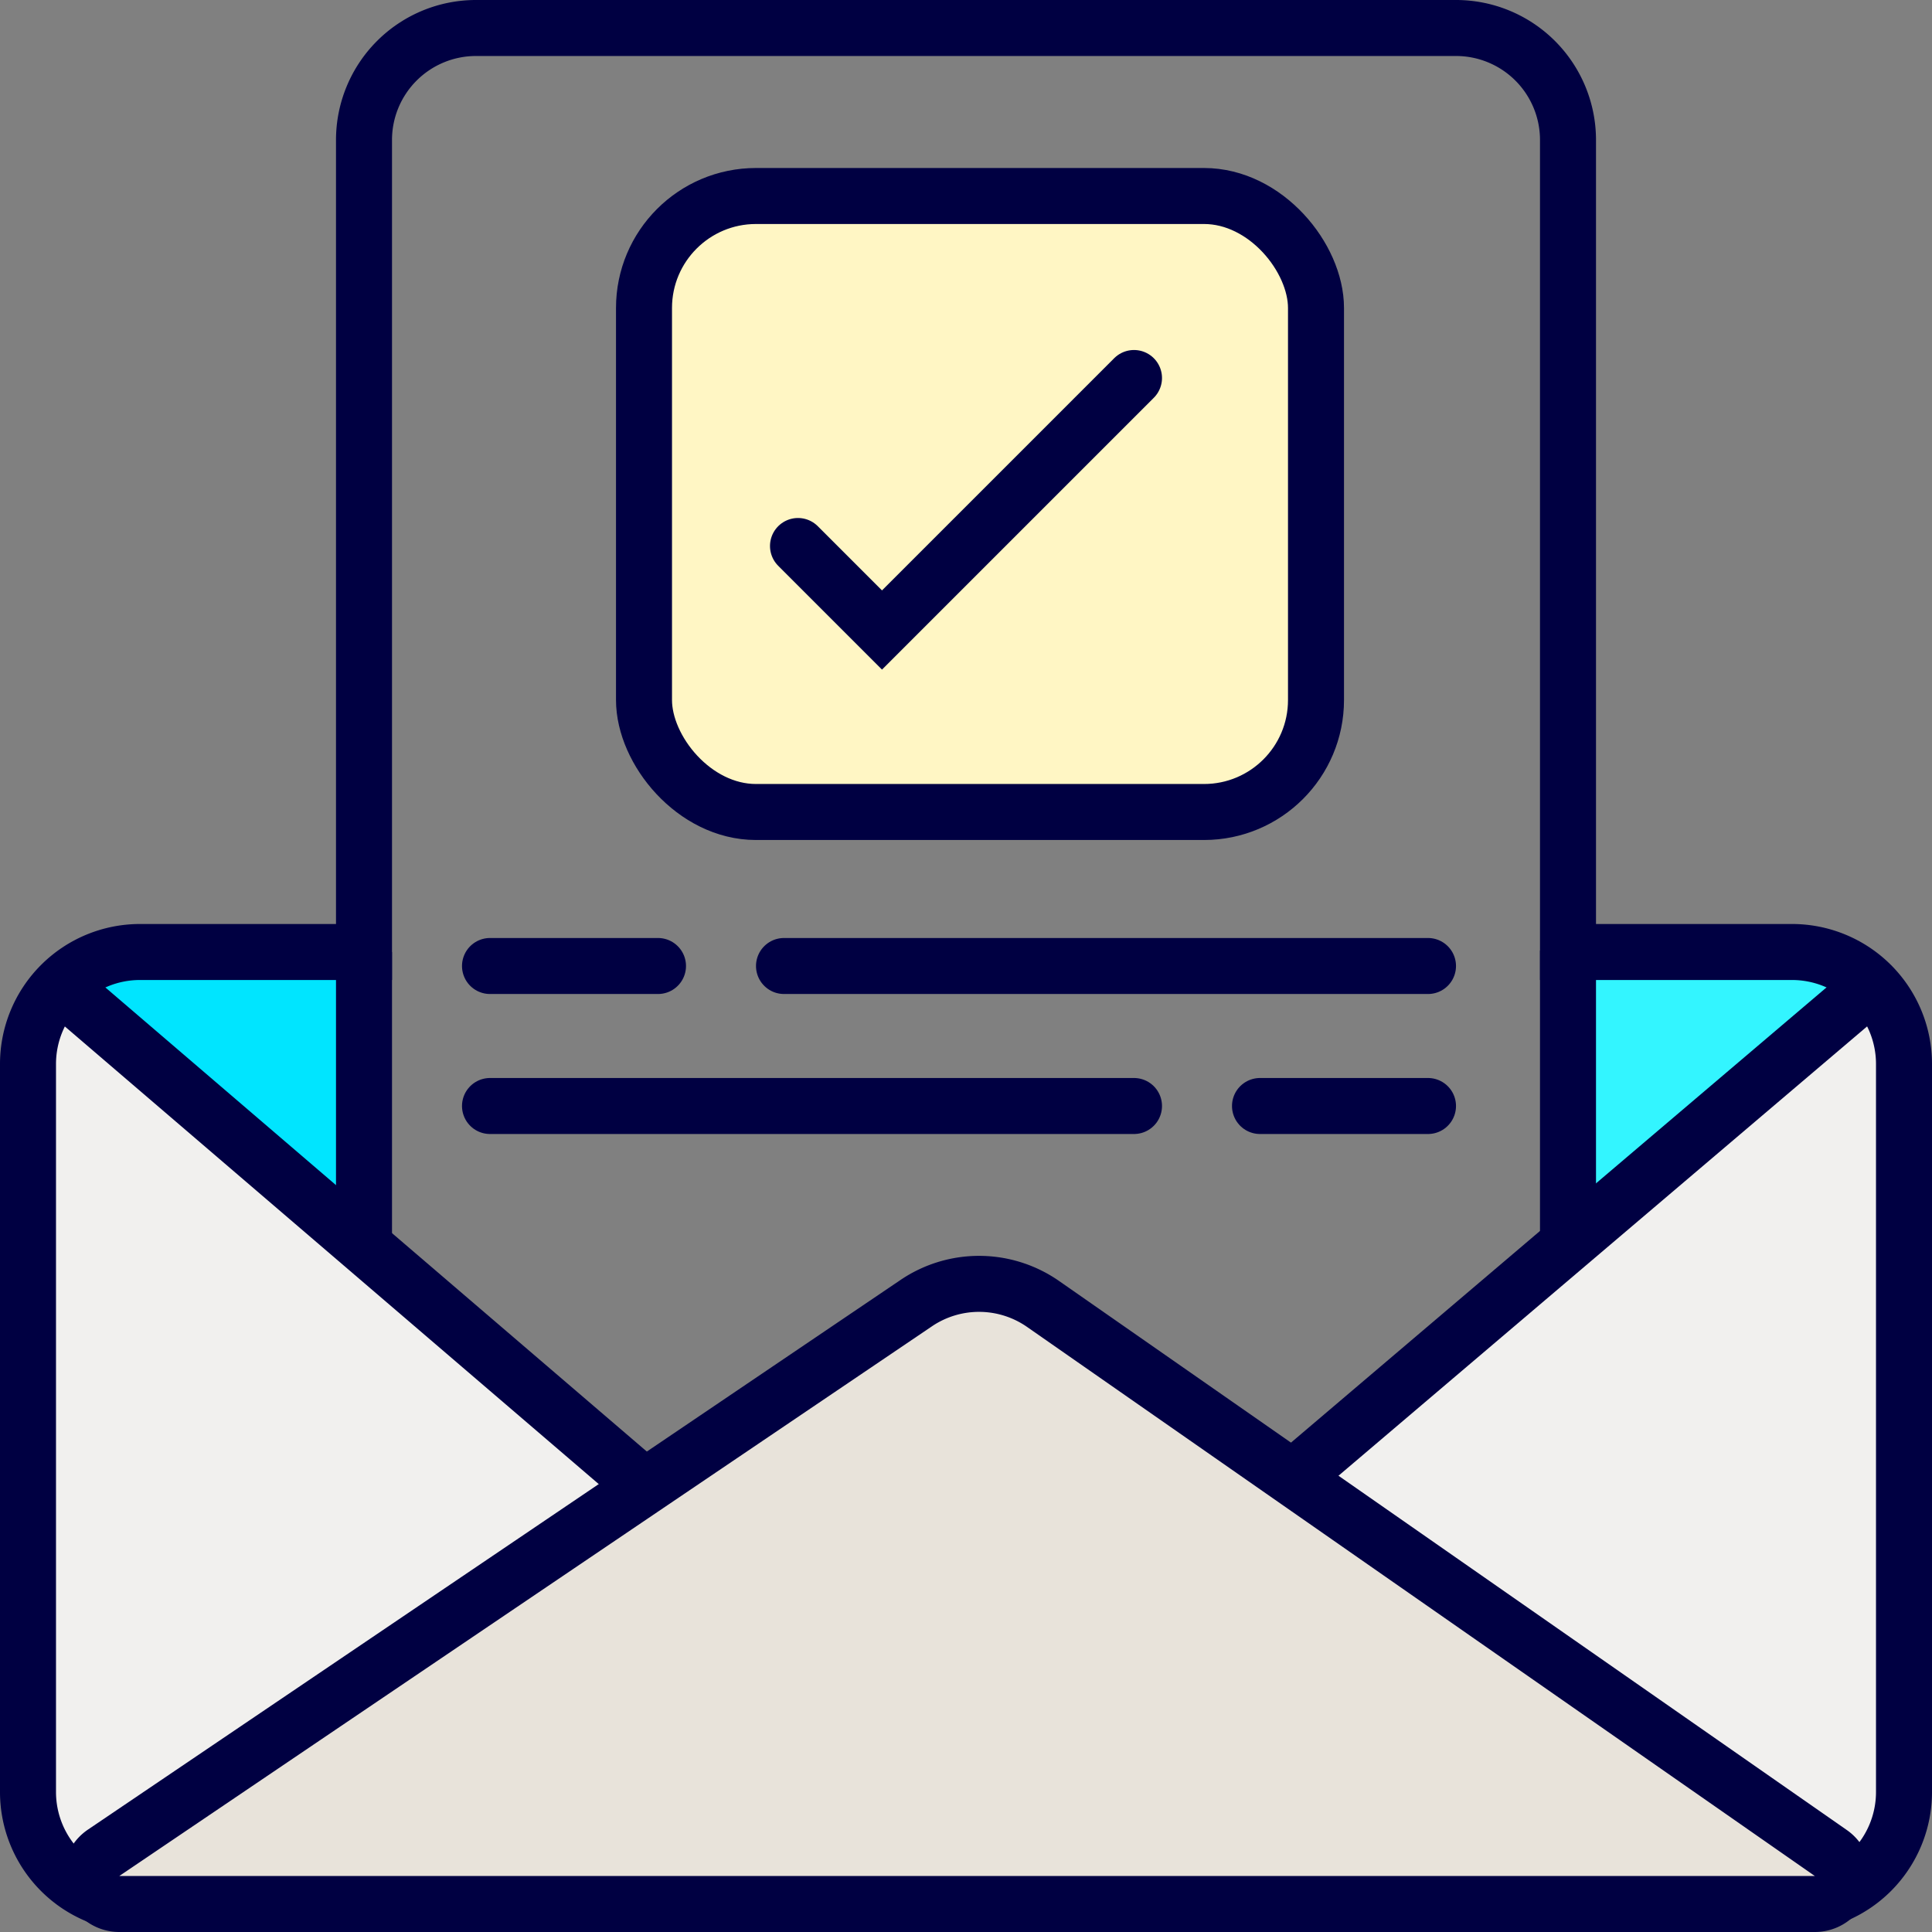<svg id="Group_6011" data-name="Group 6011" xmlns="http://www.w3.org/2000/svg" xmlns:xlink="http://www.w3.org/1999/xlink" width="69" height="69" viewBox="0 0 69 69">
  <rect x="0" y="0" width="69" height="69" fill="#808080" stroke="none"/>
  <defs>
    <clipPath id="clip-path">
      <rect id="Rectangle_4523" data-name="Rectangle 4523" width="69" height="69" fill="none"/>
    </clipPath>
  </defs>
  <path id="Path_5866" data-name="Path 5866" d="M.5,37.5v17l1,10,.962,2.528L5.5,64.5,23.066,53.141,2.5,34.5Z" fill="#f1f0ee"/>
  <path id="Path_5867" data-name="Path 5867" d="M45.934,53.141,63.5,64.5l3.038,2.528L67.5,64.5l1-10v-17l-2-3Z" fill="#f1f0ee"/>
  <path id="Path_5868" data-name="Path 5868" d="M3.5,35.5l9.038,8.472L12.5,34.5h-8Z" fill="#00e5ff"/>
  <path id="Path_5869" data-name="Path 5869" d="M56.5,34.5h8l1,1-9,8Z" fill="#33f5ff"/>
  <g id="Group_6010" data-name="Group 6010">
    <g id="Group_6009" data-name="Group 6009" clip-path="url(#clip-path)">
      <path id="Path_5870" data-name="Path 5870" d="M56,34V5a4,4,0,0,0-4-4H17a4,4,0,0,0-4,4V34H5a4,4,0,0,0-4,4V64a4,4,0,0,0,4,4H64a4,4,0,0,0,4-4V38a4,4,0,0,0-4-4Z" fill="none" stroke="#000042" stroke-miterlimit="10" stroke-width="2"/>
      <line id="Line_75" data-name="Line 75" x1="21" y1="18" transform="translate(2.5 35.5)" fill="none" stroke="#000042" stroke-miterlimit="10" stroke-width="2"/>
      <line id="Line_76" data-name="Line 76" x1="20" y2="17" transform="translate(46.5 35.5)" fill="none" stroke="#000042" stroke-miterlimit="10" stroke-width="2"/>
      <line id="Line_77" data-name="Line 77" y2="10.5" transform="translate(13 34)" fill="none" stroke="#000042" stroke-miterlimit="10" stroke-width="2"/>
      <line id="Line_78" data-name="Line 78" y2="10.5" transform="translate(56 33.945)" fill="none" stroke="#000042" stroke-miterlimit="10" stroke-width="2"/>
      <line id="Line_79" data-name="Line 79" x2="23" transform="translate(17.5 39.5)" fill="none" stroke="#000042" stroke-linecap="round" stroke-miterlimit="10" stroke-width="2"/>
      <line id="Line_80" data-name="Line 80" x2="6" transform="translate(45 39.5)" fill="none" stroke="#000042" stroke-linecap="round" stroke-miterlimit="10" stroke-width="2"/>
      <line id="Line_81" data-name="Line 81" x1="23" transform="translate(28 34.5)" fill="none" stroke="#000042" stroke-linecap="round" stroke-miterlimit="10" stroke-width="2"/>
      <line id="Line_82" data-name="Line 82" x1="6" transform="translate(17.5 34.5)" fill="none" stroke="#000042" stroke-linecap="round" stroke-miterlimit="10" stroke-width="2"/>
      <path id="Path_5871" data-name="Path 5871" d="M43,29H27a4,4,0,0,1-4-4V11a4,4,0,0,1,4-4H43a4,4,0,0,1,4,4V25a4,4,0,0,1-4,4" fill="#fff6c4"/>
      <rect id="Rectangle_4522" data-name="Rectangle 4522" width="24" height="22" rx="4" transform="translate(23 7)" fill="none" stroke="#000042" stroke-miterlimit="10" stroke-width="2"/>
      <path id="Path_5872" data-name="Path 5872" d="M28.5,19.5l3,3,9-9" fill="none" stroke="#000042" stroke-linecap="round" stroke-miterlimit="10" stroke-width="2"/>
      <path id="Path_5873" data-name="Path 5873" d="M3.7,66.172,32.725,46.539a4,4,0,0,1,4.529.032L65.388,66.18A1,1,0,0,1,64.817,68H4.263a1,1,0,0,1-.56-1.828" fill="#e8e3da"/>
      <path id="Path_5874" data-name="Path 5874" d="M3.7,66.172,32.725,46.539a4,4,0,0,1,4.529.032L65.388,66.18A1,1,0,0,1,64.817,68H4.263A1,1,0,0,1,3.7,66.172Z" fill="none" stroke="#000042" stroke-linecap="round" stroke-linejoin="round" stroke-width="2"/>
    </g>
  </g>
</svg>
